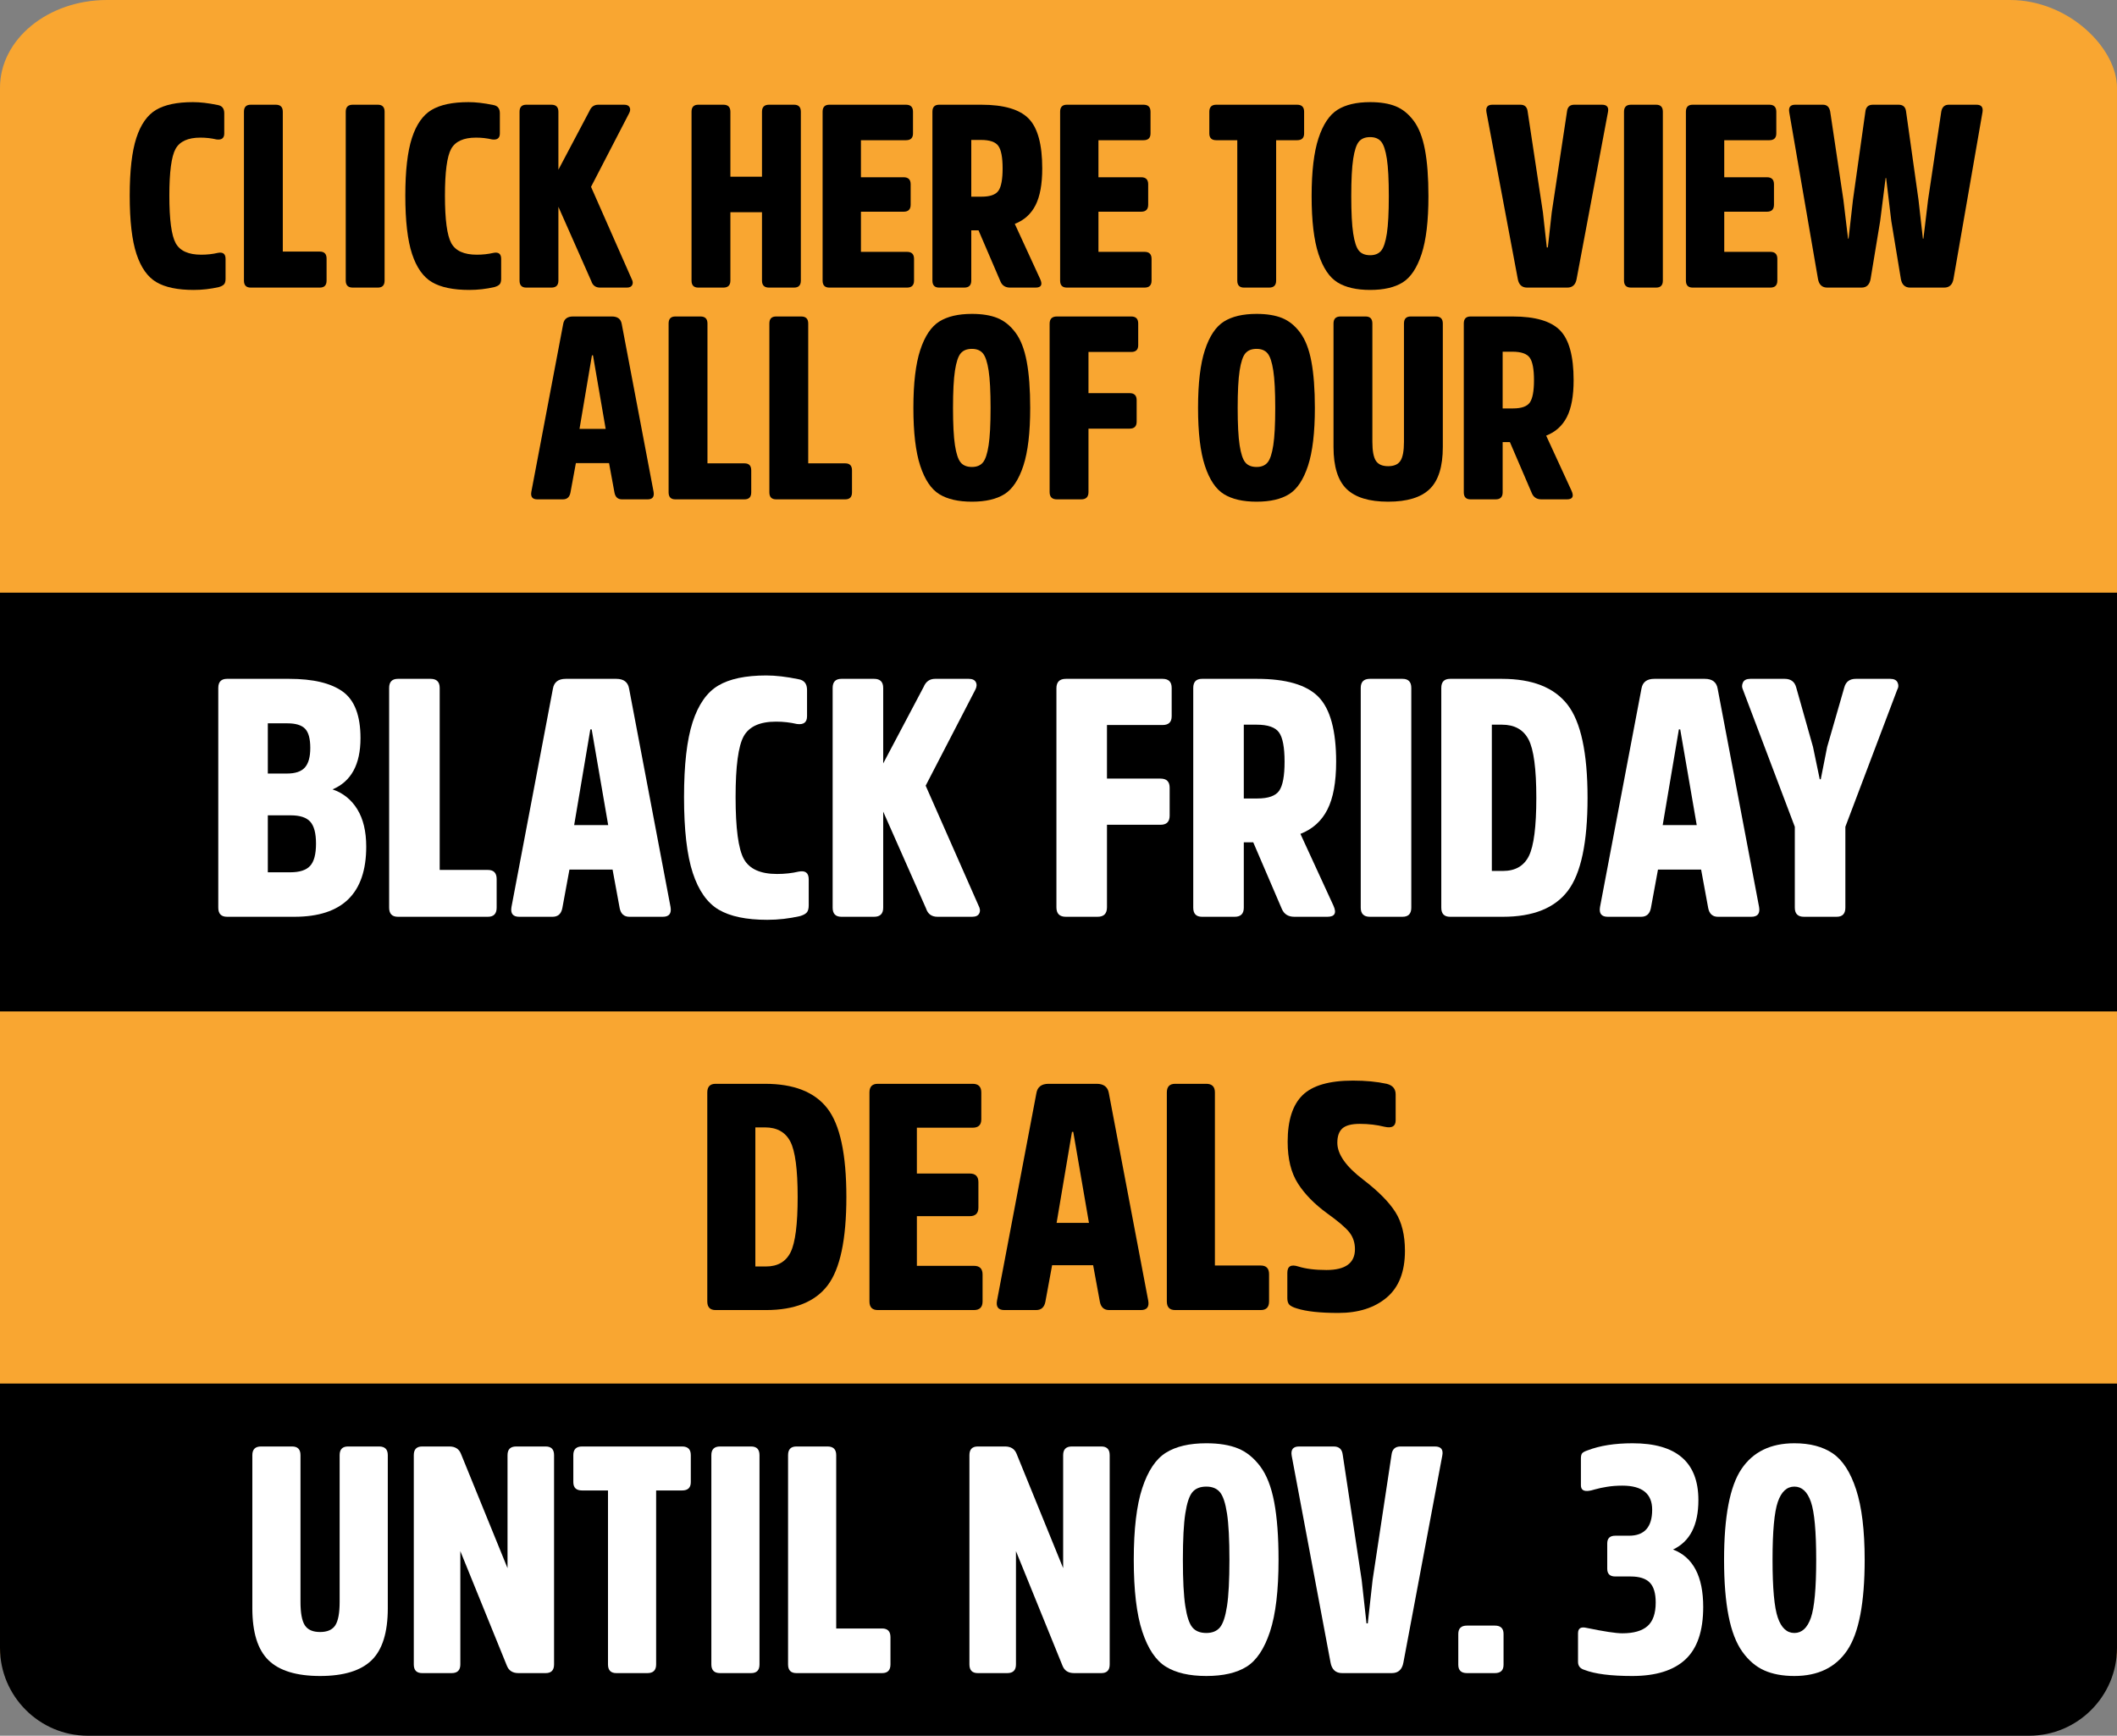 <?xml version="1.0" encoding="UTF-8"?> <svg xmlns="http://www.w3.org/2000/svg" xmlns:xlink="http://www.w3.org/1999/xlink" xmlns:xodm="http://www.corel.com/coreldraw/odm/2003" xml:space="preserve" width="690.063mm" height="565.759mm" version="1.1" style="shape-rendering:geometricPrecision; text-rendering:geometricPrecision; image-rendering:optimizeQuality; fill-rule:evenodd; clip-rule:evenodd" viewBox="0 0 24645.12 20205.72"><rect x="0" y="0" width="24645.12" height="20205.72" fill="#808080" stroke="none"/> <defs> <style type="text/css"> .fil0 {fill:#F9A631} .fil1 {fill:black} .fil3 {fill:black;fill-rule:nonzero} .fil2 {fill:white;fill-rule:nonzero} </style> </defs> <g id="Layer_x0020_1">  <rect class="fil0" x="-0.02" y="-0.02" width="24645.13" height="20197.87" rx="1246.35" ry="1021.45"></rect> <path class="fil1" d="M-0 16106.02l24645.12 0 0 3078.25c0,561.82 -459.67,1021.45 -1021.46,1021.45l-22602.2 0c-561.79,0 -1021.46,-459.63 -1021.46,-1021.45l0 -3078.25z"></path> <path class="fil2" d="M3726.02 19510.46c274.03,0 473.95,-61.04 599.76,-183.1 125.81,-122.07 188.71,-323.86 188.71,-605.37l0 -1782.46c0,-67.26 -33.63,-100.9 -100.9,-100.9l-362.47 0c-64.77,0 -97.16,33.63 -97.16,100.9l0 1707.72c0,129.54 -16.81,220.47 -50.45,272.79 -33.63,52.32 -92.8,78.48 -177.5,78.48 -84.7,0 -143.87,-26.16 -177.5,-78.48 -33.63,-52.31 -50.45,-143.24 -50.45,-272.79l0 -1707.72c0,-67.26 -32.39,-100.9 -97.16,-100.9l-362.47 0c-67.26,0 -100.89,33.63 -100.89,100.9l0 1782.46c0,281.51 62.9,483.29 188.71,605.37 125.81,122.07 325.73,183.1 599.76,183.1z"></path> <path id="_1" class="fil2" d="M6450.16 16939.54c0,-67.26 -32.39,-100.9 -97.16,-100.9l-343.79 0c-67.26,0 -100.89,33.63 -100.89,100.9l0 1315.36 -541.84 -1330.31c-22.42,-57.3 -67.26,-85.95 -134.53,-85.95l-317.63 0c-64.77,0 -97.16,33.63 -97.16,100.9l0 2436.4c0,67.26 32.39,100.89 97.16,100.89l343.79 0c67.26,0 100.89,-33.63 100.89,-100.89l0 -1319.1 541.84 1334.04c22.42,57.3 67.26,85.95 134.53,85.95l317.63 0c64.77,0 97.16,-33.63 97.16,-100.89l0 -2436.4z"></path> <path id="_2" class="fil2" d="M6674.37 17253.43c0,64.77 33.63,97.16 100.89,97.16l302.68 0 0 2025.36c0,67.26 32.39,100.89 97.16,100.89l362.47 0c67.26,0 100.9,-33.63 100.9,-100.89l0 -2025.36 302.68 0c67.26,0 100.89,-32.39 100.89,-97.16l0 -313.89c0,-67.26 -33.63,-100.9 -100.89,-100.9l-1165.89 0c-67.26,0 -100.89,33.63 -100.89,100.9l0 313.89z"></path> <path id="_3" class="fil2" d="M8281.2 19375.94c0,67.26 33.63,100.89 100.89,100.89l362.47 0c64.77,0 97.16,-33.63 97.16,-100.89l0 -2436.4c0,-67.26 -32.39,-100.9 -97.16,-100.9l-362.47 0c-67.26,0 -100.89,33.63 -100.89,100.9l0 2436.4z"></path> <path id="_4" class="fil2" d="M9734.82 16939.54c0,-67.26 -33.63,-100.9 -100.89,-100.9l-362.47 0c-64.77,0 -97.16,33.63 -97.16,100.9l0 2436.4c0,67.26 32.39,100.89 97.16,100.89l997.73 0c64.77,0 97.16,-33.63 97.16,-100.89l0 -317.63c0,-67.26 -32.39,-100.9 -97.16,-100.9l-534.36 0 0 -2017.88z"></path> <path id="_5" class="fil2" d="M12918.58 16939.54c0,-67.26 -32.39,-100.9 -97.16,-100.9l-343.79 0c-67.26,0 -100.89,33.63 -100.89,100.9l0 1315.36 -541.84 -1330.31c-22.42,-57.3 -67.26,-85.95 -134.53,-85.95l-317.63 0c-64.77,0 -97.16,33.63 -97.16,100.9l0 2436.4c0,67.26 32.39,100.89 97.16,100.89l343.79 0c67.26,0 100.89,-33.63 100.89,-100.89l0 -1319.1 541.84 1334.04c22.42,57.3 67.26,85.95 134.53,85.95l317.63 0c64.77,0 97.16,-33.63 97.16,-100.89l0 -2436.4z"></path> <path id="_6" class="fil2" d="M14043.37 16801.27c-196.81,0 -353.75,36.75 -470.84,110.24 -117.09,73.49 -208.64,210.51 -274.66,411.05 -66.01,200.54 -99.03,478.94 -99.03,835.18 0,356.24 33.01,634.63 99.03,835.18 66.02,200.54 157.57,336.94 274.66,409.18 117.09,72.24 274.03,108.37 470.84,108.37 196.8,0 353.13,-36.13 468.97,-108.37 115.84,-72.25 206.77,-208.64 272.79,-409.18 66.02,-200.54 99.03,-478.93 99.03,-835.18 0,-269.05 -16.82,-492.64 -50.45,-670.76 -33.63,-178.12 -87.81,-317.01 -162.55,-416.66 -74.74,-99.65 -161.31,-169.4 -259.71,-209.26 -98.4,-39.86 -221.1,-59.79 -368.08,-59.79zm0 2208.46c-72.25,0 -126.43,-21.8 -162.55,-65.4 -36.12,-43.6 -63.53,-126.43 -82.21,-248.5 -18.68,-122.07 -28.03,-301.44 -28.03,-538.1 0,-236.66 9.34,-416.03 28.03,-538.1 18.69,-122.07 46.09,-204.9 82.21,-248.5 36.12,-43.6 90.31,-65.39 162.55,-65.39 69.75,0 122.69,21.8 158.81,65.39 36.12,43.6 63.53,126.43 82.21,248.5 18.69,122.07 28.03,301.44 28.03,538.1 0,236.66 -9.34,416.03 -28.03,538.1 -18.68,122.07 -46.09,204.9 -82.21,248.5 -36.13,43.6 -89.06,65.4 -158.81,65.4z"></path> <path id="_7" class="fil2" d="M16203.25 19476.83c74.74,0 119.58,-41.1 134.53,-123.31l452.16 -2406.51c14.95,-72.24 -13.7,-108.37 -85.95,-108.37l-399.84 0c-62.28,0 -97.16,32.39 -104.63,97.16l-220.47 1457.36 -56.05 504.47 -14.95 0 -56.05 -504.47 -220.48 -1457.36c-7.47,-64.77 -42.35,-97.16 -104.63,-97.16l-403.58 0c-69.75,0 -98.4,36.13 -85.95,108.37l452.15 2406.51c14.95,82.21 59.79,123.31 134.53,123.31l579.2 0z"></path> <path id="_8" class="fil2" d="M16976.76 19379.67c0,64.77 33.63,97.16 100.9,97.16l325.1 0c67.26,0 100.9,-32.39 100.9,-97.16l0 -358.73c0,-64.77 -33.63,-97.16 -100.9,-97.16l-325.1 0c-67.26,0 -100.9,32.39 -100.9,97.16l0 358.73z"></path> <path id="_9" class="fil2" d="M18804.07 17877.48c-62.28,0 -93.42,29.89 -93.42,89.68l0 295.21c0,59.79 31.14,89.69 93.42,89.69l179.37 0c102.14,0 176.25,23.66 222.34,71 46.09,47.34 69.13,124.56 69.13,231.68 0,127.05 -31.76,218.6 -95.29,274.66 -63.53,56.05 -161.3,84.08 -293.34,84.08 -74.74,0 -214.24,-21.18 -418.52,-63.53 -64.77,-14.95 -97.16,6.23 -97.16,63.53l0 332.58c0,47.33 24.91,78.48 74.74,93.42 122.07,47.33 307.66,71 556.79,71 274.03,0 480.18,-64.15 618.44,-192.45 138.26,-128.3 207.39,-331.95 207.39,-610.97 0,-356.24 -117.09,-579.21 -351.26,-668.89 196.8,-92.18 295.21,-284 295.21,-575.47 0,-440.95 -255.35,-661.42 -766.05,-661.42 -206.77,0 -381.15,27.4 -523.15,82.21 -29.89,9.96 -50.45,20.55 -61.66,31.76 -11.21,11.21 -16.81,31.76 -16.81,61.66l0 313.89c0,52.32 32.39,73.49 97.15,63.53 7.48,0 30.52,-5.61 69.13,-16.82 38.61,-11.21 85.33,-21.18 140.13,-29.89 54.81,-8.72 113.35,-13.08 175.63,-13.08 231.68,0 347.53,93.42 347.53,280.26 0,201.79 -89.69,302.68 -269.05,302.68l-160.69 0z"></path> <path id="_10" class="fil2" d="M20889.21 16801.27c-276.53,0 -482.05,100.27 -616.58,300.81 -134.53,200.54 -201.79,552.43 -201.79,1055.65 0,259.09 17.44,477.06 52.32,653.94 34.88,176.88 88.44,315.76 160.68,416.66 72.25,100.89 156.95,173.14 254.1,216.73 97.16,43.6 214.24,65.4 351.26,65.4 276.52,0 482.05,-100.27 616.57,-300.81 134.53,-200.54 201.79,-551.18 201.79,-1051.91 0,-341.3 -33.01,-613.46 -99.03,-816.49 -66.02,-203.04 -156.95,-343.79 -272.79,-422.26 -115.84,-78.48 -264.69,-117.71 -446.55,-117.71zm0 2208.46c-87.19,0 -151.34,-59.17 -192.45,-177.5 -41.11,-118.33 -61.66,-343.16 -61.66,-674.49 0,-331.33 20.55,-556.16 61.66,-674.5 41.1,-118.33 105.25,-177.5 192.45,-177.5 87.19,0 151.34,59.16 192.44,177.5 41.11,118.33 61.66,343.16 61.66,674.5 0,331.33 -20.55,556.16 -61.66,674.49 -41.1,118.33 -105.25,177.5 -192.44,177.5z"></path> <path class="fil3" d="M2342.39 2964.99c-148.76,0 -247.76,-44.73 -297.02,-134.18 -49.25,-89.46 -73.88,-273.9 -73.88,-553.33 0,-275.4 24.12,-456.83 72.37,-544.28 48.25,-87.45 144.74,-131.17 289.48,-131.17 64.33,0 126.64,7.04 186.95,21.11 60.31,8.04 90.46,-15.08 90.46,-69.35l0 -235.2c0,-56.29 -26.14,-88.45 -78.4,-96.49 -106.54,-22.11 -202.03,-33.17 -286.46,-33.17 -184.94,0 -328.18,30.15 -429.69,90.46 -101.52,60.31 -177.91,169.36 -229.17,327.17 -51.26,157.81 -76.89,381.45 -76.89,670.92 0,293.5 26.13,519.65 78.4,678.46 52.27,158.81 129.66,268.37 232.19,328.68 102.52,60.31 247.26,90.46 434.21,90.46 98.5,0 196,-11.06 292.49,-33.17 28.15,-8.04 48.25,-18.59 60.31,-31.66 12.06,-13.06 18.09,-34.68 18.09,-64.83l0 -232.19c0,-58.3 -30.15,-81.41 -90.46,-69.35 -60.31,14.07 -124.64,21.11 -192.98,21.11z"></path> <path id="_1_221" class="fil3" d="M3292.23 1300.5c0,-54.28 -27.14,-81.41 -81.42,-81.41l-292.49 0c-52.27,0 -78.4,27.14 -78.4,81.41l0 1966.03c0,54.28 26.13,81.41 78.4,81.41l805.11 0c52.26,0 78.4,-27.14 78.4,-81.41l0 -256.31c0,-54.28 -26.13,-81.42 -78.4,-81.42l-431.2 0 0 -1628.31z"></path> <path id="_2_222" class="fil3" d="M4024.97 3266.53c0,54.28 27.14,81.41 81.41,81.41l292.49 0c52.27,0 78.4,-27.14 78.4,-81.41l0 -1966.03c0,-54.28 -26.13,-81.41 -78.4,-81.41l-292.49 0c-54.28,0 -81.41,27.14 -81.41,81.41l0 1966.03z"></path> <path id="_3_223" class="fil3" d="M5550.75 2964.99c-148.76,0 -247.76,-44.73 -297.02,-134.18 -49.25,-89.46 -73.88,-273.9 -73.88,-553.33 0,-275.4 24.12,-456.83 72.37,-544.28 48.25,-87.45 144.74,-131.17 289.48,-131.17 64.33,0 126.64,7.04 186.95,21.11 60.31,8.04 90.46,-15.08 90.46,-69.35l0 -235.2c0,-56.29 -26.14,-88.45 -78.4,-96.49 -106.54,-22.11 -202.03,-33.17 -286.46,-33.17 -184.94,0 -328.18,30.15 -429.69,90.46 -101.52,60.31 -177.91,169.36 -229.17,327.17 -51.26,157.81 -76.89,381.45 -76.89,670.92 0,293.5 26.13,519.65 78.4,678.46 52.27,158.81 129.66,268.37 232.19,328.68 102.52,60.31 247.26,90.46 434.21,90.46 98.5,0 196,-11.06 292.49,-33.17 28.15,-8.04 48.25,-18.59 60.31,-31.66 12.06,-13.06 18.09,-34.68 18.09,-64.83l0 -232.19c0,-58.3 -30.15,-81.41 -90.46,-69.35 -60.31,14.07 -124.64,21.11 -192.98,21.11z"></path> <path id="_4_224" class="fil3" d="M6500.59 1975.95l0 -675.45c0,-54.28 -27.14,-81.41 -81.42,-81.41l-292.49 0c-52.27,0 -78.4,27.14 -78.4,81.41l0 1966.03c0,54.28 26.13,81.41 78.4,81.41l292.49 0c54.28,0 81.42,-27.14 81.42,-81.41l0 -859.38 382.95 865.41c16.08,50.26 50.25,75.39 102.52,75.39l310.59 0c32.16,0 53.27,-10.05 63.32,-30.15 10.05,-20.1 8.04,-43.22 -6.03,-69.35l-473.41 -1073.48 443.26 -856.37c14.07,-26.13 16.08,-49.25 6.03,-69.35 -10.05,-20.1 -31.16,-30.15 -63.33,-30.15l-301.54 0c-48.25,0 -82.42,24.12 -102.53,72.37l-361.84 684.49z"></path> <path id="_5_225" class="fil3" d="M8870.68 3266.53c0,54.28 27.14,81.41 81.41,81.41l292.49 0c52.27,0 78.4,-27.14 78.4,-81.41l0 -1966.03c0,-54.28 -26.13,-81.41 -78.4,-81.41l-292.49 0c-54.28,0 -81.41,27.14 -81.41,81.41l0 756.86 -367.88 0 0 -756.86c0,-54.28 -27.14,-81.41 -81.42,-81.41l-292.49 0c-52.27,0 -78.4,27.14 -78.4,81.41l0 1966.03c0,54.28 26.13,81.41 78.4,81.41l292.49 0c54.28,0 81.42,-27.14 81.42,-81.41l0 -796.06 367.88 0 0 796.06z"></path> <path id="_6_226" class="fil3" d="M10520.1 2464.44c54.28,0 81.41,-27.14 81.41,-81.41l0 -238.21c0,-54.28 -27.14,-81.41 -81.41,-81.41l-497.54 0 0 -431.2 524.68 0c54.28,0 81.42,-26.13 81.42,-78.4l0 -253.29c0,-54.28 -27.14,-81.41 -81.42,-81.41l-892.55 0c-52.27,0 -78.4,27.14 -78.4,81.41l0 1966.03c0,54.28 26.13,81.41 78.4,81.41l904.62 0c54.28,0 81.41,-27.14 81.41,-81.41l0 -253.29c0,-54.28 -27.14,-81.41 -81.41,-81.41l-536.74 0 0 -467.39 497.54 0z"></path> <path id="_7_227" class="fil3" d="M11307.11 2289.55l0 -660.37 114.58 0c100.51,0 167.35,23.12 200.53,69.35 33.17,46.24 49.75,133.68 49.75,262.34 0,126.65 -16.08,213.09 -48.25,259.33 -32.16,46.24 -97.5,69.35 -196,69.35l-120.61 0zm-373.91 -1070.46c-52.27,0 -78.4,27.14 -78.4,81.41l0 1966.03c0,54.28 26.13,81.41 78.4,81.41l292.49 0c54.28,0 81.42,-27.14 81.42,-81.41l0 -584.99 84.43 0 256.31 597.05c20.1,46.24 57.29,69.35 111.57,69.35l295.51 0c66.34,0 84.43,-33.17 54.28,-99.51l-295.51 -642.28c108.55,-42.22 188.96,-114.59 241.23,-217.11 52.26,-102.53 78.4,-245.25 78.4,-428.19 0,-279.43 -52.77,-472.91 -158.31,-580.46 -105.54,-107.55 -288.98,-161.32 -550.31,-161.32l-491.51 0z"></path> <path id="_8_228" class="fil3" d="M13285.21 2464.44c54.28,0 81.41,-27.14 81.41,-81.41l0 -238.21c0,-54.28 -27.14,-81.41 -81.41,-81.41l-497.54 0 0 -431.2 524.68 0c54.28,0 81.42,-26.13 81.42,-78.4l0 -253.29c0,-54.28 -27.14,-81.41 -81.42,-81.41l-892.55 0c-52.27,0 -78.4,27.14 -78.4,81.41l0 1966.03c0,54.28 26.13,81.41 78.4,81.41l904.62 0c54.28,0 81.41,-27.14 81.41,-81.41l0 -253.29c0,-54.28 -27.14,-81.41 -81.41,-81.41l-536.74 0 0 -467.39 497.54 0z"></path> <path id="_9_229" class="fil3" d="M14078.25 1553.79c0,52.27 27.14,78.4 81.41,78.4l244.25 0 0 1634.34c0,54.28 26.13,81.41 78.4,81.41l292.49 0c54.28,0 81.41,-27.14 81.41,-81.41l0 -1634.34 244.25 0c54.28,0 81.42,-26.13 81.42,-78.4l0 -253.29c0,-54.28 -27.14,-81.41 -81.42,-81.41l-940.8 0c-54.28,0 -81.41,27.14 -81.41,81.41l0 253.29z"></path> <path id="_10_230" class="fil3" d="M15950.8 1188.93c-158.81,0 -285.45,29.65 -379.94,88.95 -94.48,59.3 -168.36,169.86 -221.63,331.69 -53.27,161.83 -79.91,386.47 -79.91,673.94 0,287.46 26.64,512.11 79.91,673.94 53.27,161.83 127.15,271.89 221.63,330.19 94.48,58.3 221.13,87.45 379.94,87.45 158.81,0 284.95,-29.15 378.43,-87.45 93.48,-58.3 166.85,-168.36 220.12,-330.19 53.27,-161.83 79.91,-386.47 79.91,-673.94 0,-217.11 -13.57,-397.53 -40.71,-541.26 -27.14,-143.73 -70.86,-255.8 -131.17,-336.21 -60.31,-80.41 -130.16,-136.7 -209.57,-168.86 -79.4,-32.16 -178.41,-48.25 -297.01,-48.25zm0 1782.09c-58.3,0 -102.02,-17.59 -131.17,-52.77 -29.15,-35.18 -51.26,-102.02 -66.34,-200.52 -15.08,-98.5 -22.61,-243.24 -22.61,-434.21 0,-190.98 7.54,-335.71 22.61,-434.21 15.08,-98.5 37.19,-165.34 66.34,-200.52 29.15,-35.18 72.87,-52.77 131.17,-52.77 56.29,0 99.01,17.59 128.15,52.77 29.15,35.18 51.26,102.02 66.34,200.52 15.08,98.5 22.61,243.24 22.61,434.21 0,190.98 -7.54,335.71 -22.61,434.21 -15.08,98.5 -37.19,165.34 -66.34,200.52 -29.15,35.18 -71.86,52.77 -128.15,52.77z"></path> <path id="_11" class="fil3" d="M18245.51 3347.95c60.31,0 96.49,-33.17 108.55,-99.51l364.86 -1941.91c12.06,-58.3 -11.06,-87.45 -69.35,-87.45l-322.65 0c-50.25,0 -78.4,26.13 -84.43,78.4l-177.91 1176 -45.23 407.08 -12.06 0 -45.23 -407.08 -177.91 -1176c-6.03,-52.27 -34.18,-78.4 -84.43,-78.4l-325.66 0c-56.29,0 -79.41,29.15 -69.35,87.45l364.86 1941.91c12.06,66.34 48.25,99.51 108.55,99.51l467.38 0z"></path> <path id="_12" class="fil3" d="M18905.88 3266.53c0,54.28 27.14,81.41 81.41,81.41l292.49 0c52.27,0 78.4,-27.14 78.4,-81.41l0 -1966.03c0,-54.28 -26.13,-81.41 -78.4,-81.41l-292.49 0c-54.28,0 -81.41,27.14 -81.41,81.41l0 1966.03z"></path> <path id="_13" class="fil3" d="M20570.37 2464.44c54.28,0 81.41,-27.14 81.41,-81.41l0 -238.21c0,-54.28 -27.14,-81.41 -81.41,-81.41l-497.54 0 0 -431.2 524.68 0c54.28,0 81.42,-26.13 81.42,-78.4l0 -253.29c0,-54.28 -27.14,-81.41 -81.42,-81.41l-892.55 0c-52.27,0 -78.4,27.14 -78.4,81.41l0 1966.03c0,54.28 26.13,81.41 78.4,81.41l904.62 0c54.28,0 81.41,-27.14 81.41,-81.41l0 -253.29c0,-54.28 -27.14,-81.41 -81.41,-81.41l-536.74 0 0 -467.39 497.54 0z"></path> <path id="_14" class="fil3" d="M21803.66 1219.09c-52.27,0 -81.41,26.13 -87.45,78.4l-144.74 1028.24 -51.26 452.31 -6.03 0 -54.28 -452.31 -153.78 -1028.24c-10.05,-52.27 -38.2,-78.4 -84.43,-78.4l-322.65 0c-56.29,0 -79.4,29.15 -69.35,87.45l334.71 1941.91c12.06,66.34 48.25,99.51 108.55,99.51l398.03 0c58.3,0 93.48,-33.17 105.54,-99.51l111.57 -675.45 63.32 -500.55 6.03 0 60.31 500.55 111.57 675.45c12.06,66.34 48.25,99.51 108.55,99.51l395.01 0c60.31,0 96.49,-33.17 108.55,-99.51l337.72 -1941.91c10.05,-58.3 -13.06,-87.45 -69.35,-87.45l-322.64 0c-48.25,0 -77.4,26.13 -87.45,78.4l-153.79 1028.24 -54.28 452.31 -6.03 0 -51.26 -452.31 -144.74 -1028.24c-6.03,-52.27 -35.18,-78.4 -87.45,-78.4l-298.52 0z"></path> <path class="fil3" d="M6746.35 4992.85l144.74 -856.37 12.06 0 147.75 856.37 -304.55 0zm-75.39 -1308.68c-66.34,0 -104.53,29.15 -114.58,87.45l-370.89 1953.97c-10.05,58.3 13.07,87.45 69.35,87.45l298.52 0c48.25,0 77.4,-26.13 87.45,-78.4l63.33 -343.75 385.97 0 63.32 343.75c10.05,52.27 39.2,78.4 87.45,78.4l298.52 0c56.29,0 79.41,-29.15 69.35,-87.45l-370.89 -1953.97c-10.05,-58.3 -48.25,-87.45 -114.59,-87.45l-452.31 0z"></path> <path id="_1_231" class="fil3" d="M8235.95 3765.59c0,-54.28 -27.14,-81.41 -81.42,-81.41l-292.49 0c-52.27,0 -78.4,27.14 -78.4,81.41l0 1966.03c0,54.28 26.13,81.41 78.4,81.41l805.11 0c52.26,0 78.4,-27.14 78.4,-81.41l0 -256.31c0,-54.28 -26.13,-81.42 -78.4,-81.42l-431.2 0 0 -1628.31z"></path> <path id="_2_232" class="fil3" d="M9408.93 3765.59c0,-54.28 -27.14,-81.41 -81.42,-81.41l-292.49 0c-52.27,0 -78.4,27.14 -78.4,81.41l0 1966.03c0,54.28 26.13,81.41 78.4,81.41l805.11 0c52.26,0 78.4,-27.14 78.4,-81.41l0 -256.31c0,-54.28 -26.13,-81.42 -78.4,-81.42l-431.2 0 0 -1628.31z"></path> <path id="_3_233" class="fil3" d="M11314.65 3654.02c-158.81,0 -285.45,29.65 -379.94,88.95 -94.48,59.3 -168.36,169.86 -221.63,331.69 -53.27,161.83 -79.91,386.47 -79.91,673.94 0,287.46 26.64,512.11 79.91,673.94 53.27,161.83 127.15,271.89 221.63,330.19 94.48,58.3 221.13,87.45 379.94,87.45 158.81,0 284.95,-29.15 378.43,-87.45 93.48,-58.3 166.85,-168.36 220.12,-330.19 53.27,-161.83 79.91,-386.47 79.91,-673.94 0,-217.11 -13.57,-397.53 -40.71,-541.26 -27.14,-143.73 -70.86,-255.8 -131.17,-336.21 -60.31,-80.41 -130.16,-136.7 -209.57,-168.86 -79.4,-32.16 -178.41,-48.25 -297.01,-48.25zm0 1782.09c-58.3,0 -102.02,-17.59 -131.17,-52.77 -29.15,-35.18 -51.26,-102.02 -66.34,-200.52 -15.08,-98.5 -22.61,-243.24 -22.61,-434.21 0,-190.98 7.54,-335.71 22.61,-434.21 15.08,-98.5 37.19,-165.34 66.34,-200.52 29.15,-35.18 72.87,-52.77 131.17,-52.77 56.29,0 99.01,17.59 128.15,52.77 29.15,35.18 51.26,102.02 66.34,200.52 15.08,98.5 22.61,243.24 22.61,434.21 0,190.98 -7.54,335.71 -22.61,434.21 -15.08,98.5 -37.19,165.34 -66.34,200.52 -29.15,35.18 -71.86,52.77 -128.15,52.77z"></path> <path id="_4_234" class="fil3" d="M13151.02 4989.83c54.28,0 81.42,-27.14 81.42,-81.41l0 -250.28c0,-54.28 -27.14,-81.41 -81.42,-81.41l-479.44 0 0 -479.45 497.54 0c54.28,0 81.42,-26.13 81.42,-78.4l0 -253.29c0,-54.28 -27.14,-81.41 -81.42,-81.41l-865.42 0c-56.29,0 -84.43,28.14 -84.43,84.43l0 1960c0,56.29 28.14,84.43 84.43,84.43l283.45 0c56.29,0 84.43,-28.14 84.43,-84.43l0 -738.77 479.44 0z"></path> <path id="_5_235" class="fil3" d="M14628.56 3654.02c-158.81,0 -285.45,29.65 -379.94,88.95 -94.48,59.3 -168.36,169.86 -221.63,331.69 -53.27,161.83 -79.91,386.47 -79.91,673.94 0,287.46 26.64,512.11 79.91,673.94 53.27,161.83 127.15,271.89 221.63,330.19 94.48,58.3 221.13,87.45 379.94,87.45 158.81,0 284.95,-29.15 378.43,-87.45 93.48,-58.3 166.85,-168.36 220.12,-330.19 53.27,-161.83 79.91,-386.47 79.91,-673.94 0,-217.11 -13.57,-397.53 -40.71,-541.26 -27.14,-143.73 -70.86,-255.8 -131.17,-336.21 -60.31,-80.41 -130.16,-136.7 -209.57,-168.86 -79.4,-32.16 -178.41,-48.25 -297.01,-48.25zm0 1782.09c-58.3,0 -102.02,-17.59 -131.17,-52.77 -29.15,-35.18 -51.26,-102.02 -66.34,-200.52 -15.08,-98.5 -22.61,-243.24 -22.61,-434.21 0,-190.98 7.54,-335.71 22.61,-434.21 15.08,-98.5 37.19,-165.34 66.34,-200.52 29.15,-35.18 72.87,-52.77 131.17,-52.77 56.29,0 99.01,17.59 128.15,52.77 29.15,35.18 51.26,102.02 66.34,200.52 15.08,98.5 22.61,243.24 22.61,434.21 0,190.98 -7.54,335.71 -22.61,434.21 -15.08,98.5 -37.19,165.34 -66.34,200.52 -29.15,35.18 -71.86,52.77 -128.15,52.77z"></path> <path id="_6_236" class="fil3" d="M16160.37 5840.18c221.13,0 382.45,-49.25 483.97,-147.75 101.52,-98.5 152.28,-261.33 152.28,-488.49l0 -1438.34c0,-54.28 -27.14,-81.41 -81.41,-81.41l-292.49 0c-52.27,0 -78.4,27.14 -78.4,81.41l0 1378.03c0,104.53 -13.57,177.91 -40.71,220.12 -27.14,42.22 -74.88,63.33 -143.23,63.33 -68.35,0 -116.09,-21.11 -143.23,-63.33 -27.14,-42.21 -40.71,-115.59 -40.71,-220.12l0 -1378.03c0,-54.28 -26.13,-81.41 -78.4,-81.41l-292.49 0c-54.28,0 -81.41,27.14 -81.41,81.41l0 1438.34c0,227.16 50.76,389.99 152.28,488.49 101.52,98.5 262.84,147.75 483.97,147.75z"></path> <path id="_7_237" class="fil3" d="M17493.17 4754.64l0 -660.37 114.58 0c100.51,0 167.35,23.12 200.53,69.35 33.17,46.24 49.75,133.68 49.75,262.34 0,126.65 -16.08,213.09 -48.25,259.33 -32.16,46.24 -97.5,69.35 -196,69.35l-120.61 0zm-373.91 -1070.46c-52.27,0 -78.4,27.14 -78.4,81.41l0 1966.03c0,54.28 26.13,81.41 78.4,81.41l292.49 0c54.28,0 81.42,-27.14 81.42,-81.41l0 -584.99 84.43 0 256.31 597.05c20.1,46.24 57.29,69.35 111.57,69.35l295.51 0c66.34,0 84.43,-33.17 54.28,-99.51l-295.51 -642.28c108.55,-42.22 188.96,-114.59 241.23,-217.11 52.26,-102.53 78.4,-245.25 78.4,-428.19 0,-279.43 -52.77,-472.91 -158.31,-580.46 -105.54,-107.55 -288.98,-161.32 -550.31,-161.32l-491.51 0z"></path> <path class="fil3" d="M8916.64 15250.64c333.28,0 572.67,-95.76 718.17,-287.27 145.5,-191.51 218.25,-534.74 218.25,-1029.68 0,-497.43 -73.99,-841.28 -221.98,-1031.55 -147.99,-190.27 -389.86,-285.4 -725.63,-285.4l-574.53 0c-64.66,0 -97,33.58 -97,100.73l0 2432.44c0,67.15 32.34,100.73 97,100.73l585.73 0zm-11.19 -2126.52c139.28,0 237.53,54.72 294.73,164.15 57.2,109.44 85.81,324.58 85.81,645.42 0,318.35 -27.36,532.87 -82.08,643.55 -54.71,110.68 -150.47,166.02 -287.26,166.02l-123.11 0 0 -1619.14 111.92 0z"></path> <path id="_1_238" class="fil3" d="M11289.39 14157.54c67.15,0 100.73,-33.58 100.73,-100.73l0 -294.73c0,-67.15 -33.58,-100.73 -100.73,-100.73l-615.57 0 0 -533.5 649.15 0c67.15,0 100.73,-32.33 100.73,-97l0 -313.38c0,-67.15 -33.58,-100.73 -100.73,-100.73l-1104.3 0c-64.66,0 -97,33.58 -97,100.73l0 2432.44c0,67.15 32.34,100.73 97,100.73l1119.22 0c67.15,0 100.73,-33.58 100.73,-100.73l0 -313.38c0,-67.15 -33.58,-100.73 -100.73,-100.73l-664.07 0 0 -578.27 615.57 0z"></path> <path id="_2_239" class="fil3" d="M12300.42 14235.88l179.08 -1059.53 14.92 0 182.81 1059.53 -376.8 0zm-93.27 -1619.14c-82.08,0 -129.33,36.06 -141.77,108.19l-458.88 2417.51c-12.44,72.13 16.16,108.19 85.81,108.19l369.34 0c59.69,0 95.76,-32.33 108.19,-97l78.35 -425.3 477.53 0 78.35 425.3c12.44,64.67 48.5,97 108.19,97l369.34 0c69.64,0 98.24,-36.06 85.81,-108.19l-458.88 -2417.51c-12.44,-72.13 -59.69,-108.19 -141.76,-108.19l-559.61 0z"></path> <path id="_3_240" class="fil3" d="M14143.4 12717.47c0,-67.15 -33.58,-100.73 -100.73,-100.73l-361.88 0c-64.66,0 -97,33.58 -97,100.73l0 2432.44c0,67.15 32.34,100.73 97,100.73l996.1 0c64.67,0 97,-33.58 97,-100.73l0 -317.11c0,-67.15 -32.33,-100.73 -97,-100.73l-533.49 0 0 -2014.6z"></path> <path id="_4_241" class="fil3" d="M16355.72 14560.45c0,-184.05 -37.31,-334.52 -111.92,-451.42 -74.61,-116.9 -197.73,-241.25 -369.34,-373.07 -203.95,-154.2 -305.92,-298.46 -305.92,-432.76 0,-77.1 19.9,-133.06 59.69,-167.88 39.8,-34.82 106.95,-52.23 201.46,-52.23 101.98,0 197.73,11.19 287.27,33.58 87.05,19.9 130.58,-4.98 130.58,-74.62l0 -302.19c0,-64.67 -34.82,-105.71 -104.46,-123.11 -114.41,-24.87 -244.99,-37.31 -391.73,-37.31 -276.07,0 -471.94,56.58 -587.59,169.75 -115.65,113.16 -173.48,294.11 -173.48,542.82 0,198.97 39.8,360.64 119.38,484.99 79.59,124.36 192.76,240.01 339.5,346.96 131.82,94.51 218.87,169.13 261.15,223.84 42.28,54.72 63.42,119.38 63.42,194 0,161.66 -110.68,242.5 -332.04,242.5 -131.82,0 -241.25,-13.68 -328.3,-41.04 -84.56,-27.36 -126.84,-2.49 -126.84,74.61l0 294.73c0,34.82 8.08,60.31 24.25,76.48 16.17,16.17 45.39,30.47 87.68,42.9 109.43,34.82 269.85,52.23 481.26,52.23 233.79,0 421.57,-59.69 563.34,-179.08 141.77,-119.38 212.65,-300.94 212.65,-544.69z"></path> <rect class="fil1" x="-0.03" y="6899.38" width="24645.13" height="4874.86"></rect> <path class="fil2" d="M3117.82 9004.93l0 -584.57 227.55 0c96.78,0 165.43,20.92 205.97,62.77 40.54,41.85 60.81,116.39 60.81,223.63 0,104.62 -20.92,180.47 -62.77,227.55 -41.85,47.08 -111.16,70.62 -207.94,70.62l-223.63 0zm309.94 1667.41c557.11,0 835.67,-272.01 835.67,-816.05 0,-177.86 -34.66,-323.02 -103.97,-435.49 -69.31,-112.47 -165.44,-189.63 -288.36,-231.48 217.09,-91.55 325.64,-290.33 325.64,-596.34 0,-261.55 -68.66,-442.03 -205.98,-541.42 -137.31,-99.39 -345.9,-149.09 -625.77,-149.09l-721.89 0c-68,0 -102.01,35.31 -102.01,105.93l0 2558c0,70.62 34,105.93 102.01,105.93l784.66 0zm-309.94 -517.88l0 -663.04 266.79 0c107.24,0 183.09,24.85 227.55,74.54 44.46,49.7 66.7,134.7 66.7,255.01 0,122.93 -22.89,209.24 -68.66,258.94 -45.77,49.69 -122.28,74.54 -229.51,74.54l-262.86 0z"></path> <path id="_1_242" class="fil2" d="M5118.71 8008.41c0,-70.62 -35.31,-105.93 -105.93,-105.93l-380.56 0c-68,0 -102.01,35.31 -102.01,105.93l0 2558c0,70.62 34,105.93 102.01,105.93l1047.52 0c68,0 102.01,-35.31 102.01,-105.93l0 -333.48c0,-70.62 -34,-105.93 -102.01,-105.93l-561.03 0 0 -2118.58z"></path> <path id="_2_243" class="fil2" d="M6684.11 9605.2l188.32 -1114.22 15.69 0 192.24 1114.22 -396.25 0zm-98.08 -1702.72c-86.31,0 -136.01,37.93 -149.09,113.78l-482.57 2542.3c-13.08,75.85 17,113.78 90.24,113.78l388.41 0c62.78,0 100.7,-34 113.78,-102.01l82.39 -447.26 502.18 0 82.39 447.26c13.08,68 51,102.01 113.78,102.01l388.41 0c73.24,0 103.31,-37.93 90.24,-113.78l-482.56 -2542.3c-13.08,-75.85 -62.78,-113.78 -149.09,-113.78l-588.5 0z"></path> <path id="_3_244" class="fil2" d="M9045.94 10174.08c-193.55,0 -322.36,-58.19 -386.44,-174.59 -64.08,-116.39 -96.12,-356.37 -96.12,-719.93 0,-358.33 31.39,-594.38 94.16,-708.16 62.78,-113.78 188.32,-170.66 376.64,-170.66 83.7,0 164.78,9.15 243.24,27.46 78.47,10.46 117.7,-19.62 117.7,-90.24l0 -306.02c0,-73.24 -34,-115.09 -102.01,-125.55 -138.62,-28.77 -262.86,-43.16 -372.71,-43.16 -240.63,0 -426.99,39.23 -559.07,117.7 -132.09,78.46 -231.48,220.36 -298.17,425.68 -66.7,205.32 -100.05,496.3 -100.05,872.94 0,381.87 34,676.12 102.01,882.74 68,206.63 168.7,349.17 302.09,427.64 133.39,78.46 321.71,117.7 564.96,117.7 128.16,0 255.01,-14.39 380.56,-43.16 36.62,-10.46 62.77,-24.19 78.46,-41.2 15.7,-17 23.54,-45.12 23.54,-84.35l0 -302.09c0,-75.85 -39.24,-105.93 -117.7,-90.24 -78.47,18.31 -162.16,27.46 -251.09,27.46z"></path> <path id="_4_245" class="fil2" d="M10281.78 8887.23l0 -878.82c0,-70.62 -35.31,-105.93 -105.93,-105.93l-380.56 0c-68,0 -102.01,35.31 -102.01,105.93l0 2558c0,70.62 34,105.93 102.01,105.93l380.56 0c70.62,0 105.93,-35.31 105.93,-105.93l0 -1118.14 498.26 1125.99c20.93,65.39 65.39,98.08 133.39,98.08l404.1 0c41.85,0 69.31,-13.08 82.39,-39.23 13.08,-26.16 10.46,-56.24 -7.85,-90.24l-615.96 -1396.7 576.73 -1114.22c18.31,-34 20.93,-64.08 7.85,-90.24 -13.08,-26.16 -40.54,-39.24 -82.39,-39.24l-392.33 0c-62.78,0 -107.24,31.39 -133.39,94.16l-470.8 890.59z"></path> <path id="_5_246" class="fil2" d="M13510.66 9601.28c70.62,0 105.93,-35.31 105.93,-105.93l0 -325.63c0,-70.62 -35.31,-105.93 -105.93,-105.93l-623.8 0 0 -623.81 647.34 0c70.62,0 105.93,-34 105.93,-102l0 -329.56c0,-70.62 -35.31,-105.93 -105.93,-105.93l-1125.99 0c-73.24,0 -109.85,36.62 -109.85,109.85l0 2550.15c0,73.24 36.62,109.85 109.85,109.85l368.79 0c73.24,0 109.85,-36.62 109.85,-109.85l0 -961.21 623.8 0z"></path> <path id="_6_247" class="fil2" d="M14479.72 9295.26l0 -859.2 149.09 0c130.78,0 217.74,30.08 260.9,90.24 43.15,60.16 64.73,173.93 64.73,341.33 0,164.78 -20.92,277.25 -62.77,337.41 -41.85,60.16 -126.85,90.24 -255.01,90.24l-156.93 0zm-486.49 -1392.78c-68,0 -102.01,35.31 -102.01,105.93l0 2558c0,70.62 34,105.93 102.01,105.93l380.56 0c70.62,0 105.93,-35.31 105.93,-105.93l0 -761.12 109.85 0 333.48 776.82c26.16,60.16 74.54,90.24 145.16,90.24l384.48 0c86.31,0 109.85,-43.16 70.62,-129.47l-384.48 -835.67c141.24,-54.93 245.86,-149.09 313.86,-282.48 68,-133.39 102.01,-319.1 102.01,-557.11 0,-363.56 -68.66,-615.3 -205.98,-755.24 -137.31,-139.93 -375.98,-209.9 -716,-209.9l-639.5 0z"></path> <path id="_7_248" class="fil2" d="M15841.11 10566.41c0,70.62 35.31,105.93 105.93,105.93l380.56 0c68,0 102.01,-35.31 102.01,-105.93l0 -2558c0,-70.62 -34,-105.93 -102.01,-105.93l-380.56 0c-70.62,0 -105.93,35.31 -105.93,105.93l0 2558z"></path> <path id="_8_249" class="fil2" d="M17496.75 10672.34c350.48,0 602.23,-100.7 755.24,-302.09 153.01,-201.4 229.51,-562.34 229.51,-1082.83 0,-523.11 -77.81,-884.71 -233.44,-1084.79 -155.63,-200.09 -409.99,-300.14 -763.08,-300.14l-604.19 0c-68,0 -102.01,35.31 -102.01,105.93l0 2558c0,70.62 34,105.93 102.01,105.93l615.96 0zm-11.77 -2236.29c146.47,0 249.78,57.54 309.94,172.63 60.16,115.08 90.24,341.33 90.24,678.73 0,334.79 -28.77,560.38 -86.31,676.77 -57.54,116.39 -158.24,174.59 -302.1,174.59l-129.47 0 0 -1702.72 117.7 0z"></path> <path id="_9_250" class="fil2" d="M19356.4 9605.2l188.32 -1114.22 15.69 0 192.24 1114.22 -396.25 0zm-98.08 -1702.72c-86.31,0 -136.01,37.93 -149.09,113.78l-482.57 2542.3c-13.08,75.85 17,113.78 90.24,113.78l388.41 0c62.78,0 100.7,-34 113.78,-102.01l82.39 -447.26 502.18 0 82.39 447.26c13.08,68 51,102.01 113.78,102.01l388.41 0c73.24,0 103.31,-37.93 90.24,-113.78l-482.56 -2542.3c-13.08,-75.85 -62.78,-113.78 -149.09,-113.78l-588.5 0z"></path> <path id="_10_251" class="fil2" d="M21482.83 9624.82l604.19 -1596.79c15.69,-26.15 17,-53.62 3.92,-82.39 -13.08,-28.77 -41.85,-43.16 -86.31,-43.16l-400.18 0c-70.62,0 -115.08,32.7 -133.39,98.08l-200.09 694.43 -74.54 376.64 -11.77 0 -78.46 -376.64 -196.17 -694.43c-18.31,-65.39 -62.77,-98.08 -133.39,-98.08l-400.18 0c-44.46,0 -73.24,14.39 -86.31,43.16 -13.08,28.77 -13.08,56.24 0,82.39l604.19 1596.79 0 941.59c0,70.62 35.31,105.93 105.93,105.93l380.56 0c68,0 102.01,-35.31 102.01,-105.93l0 -941.59z"></path> </g> </svg> 